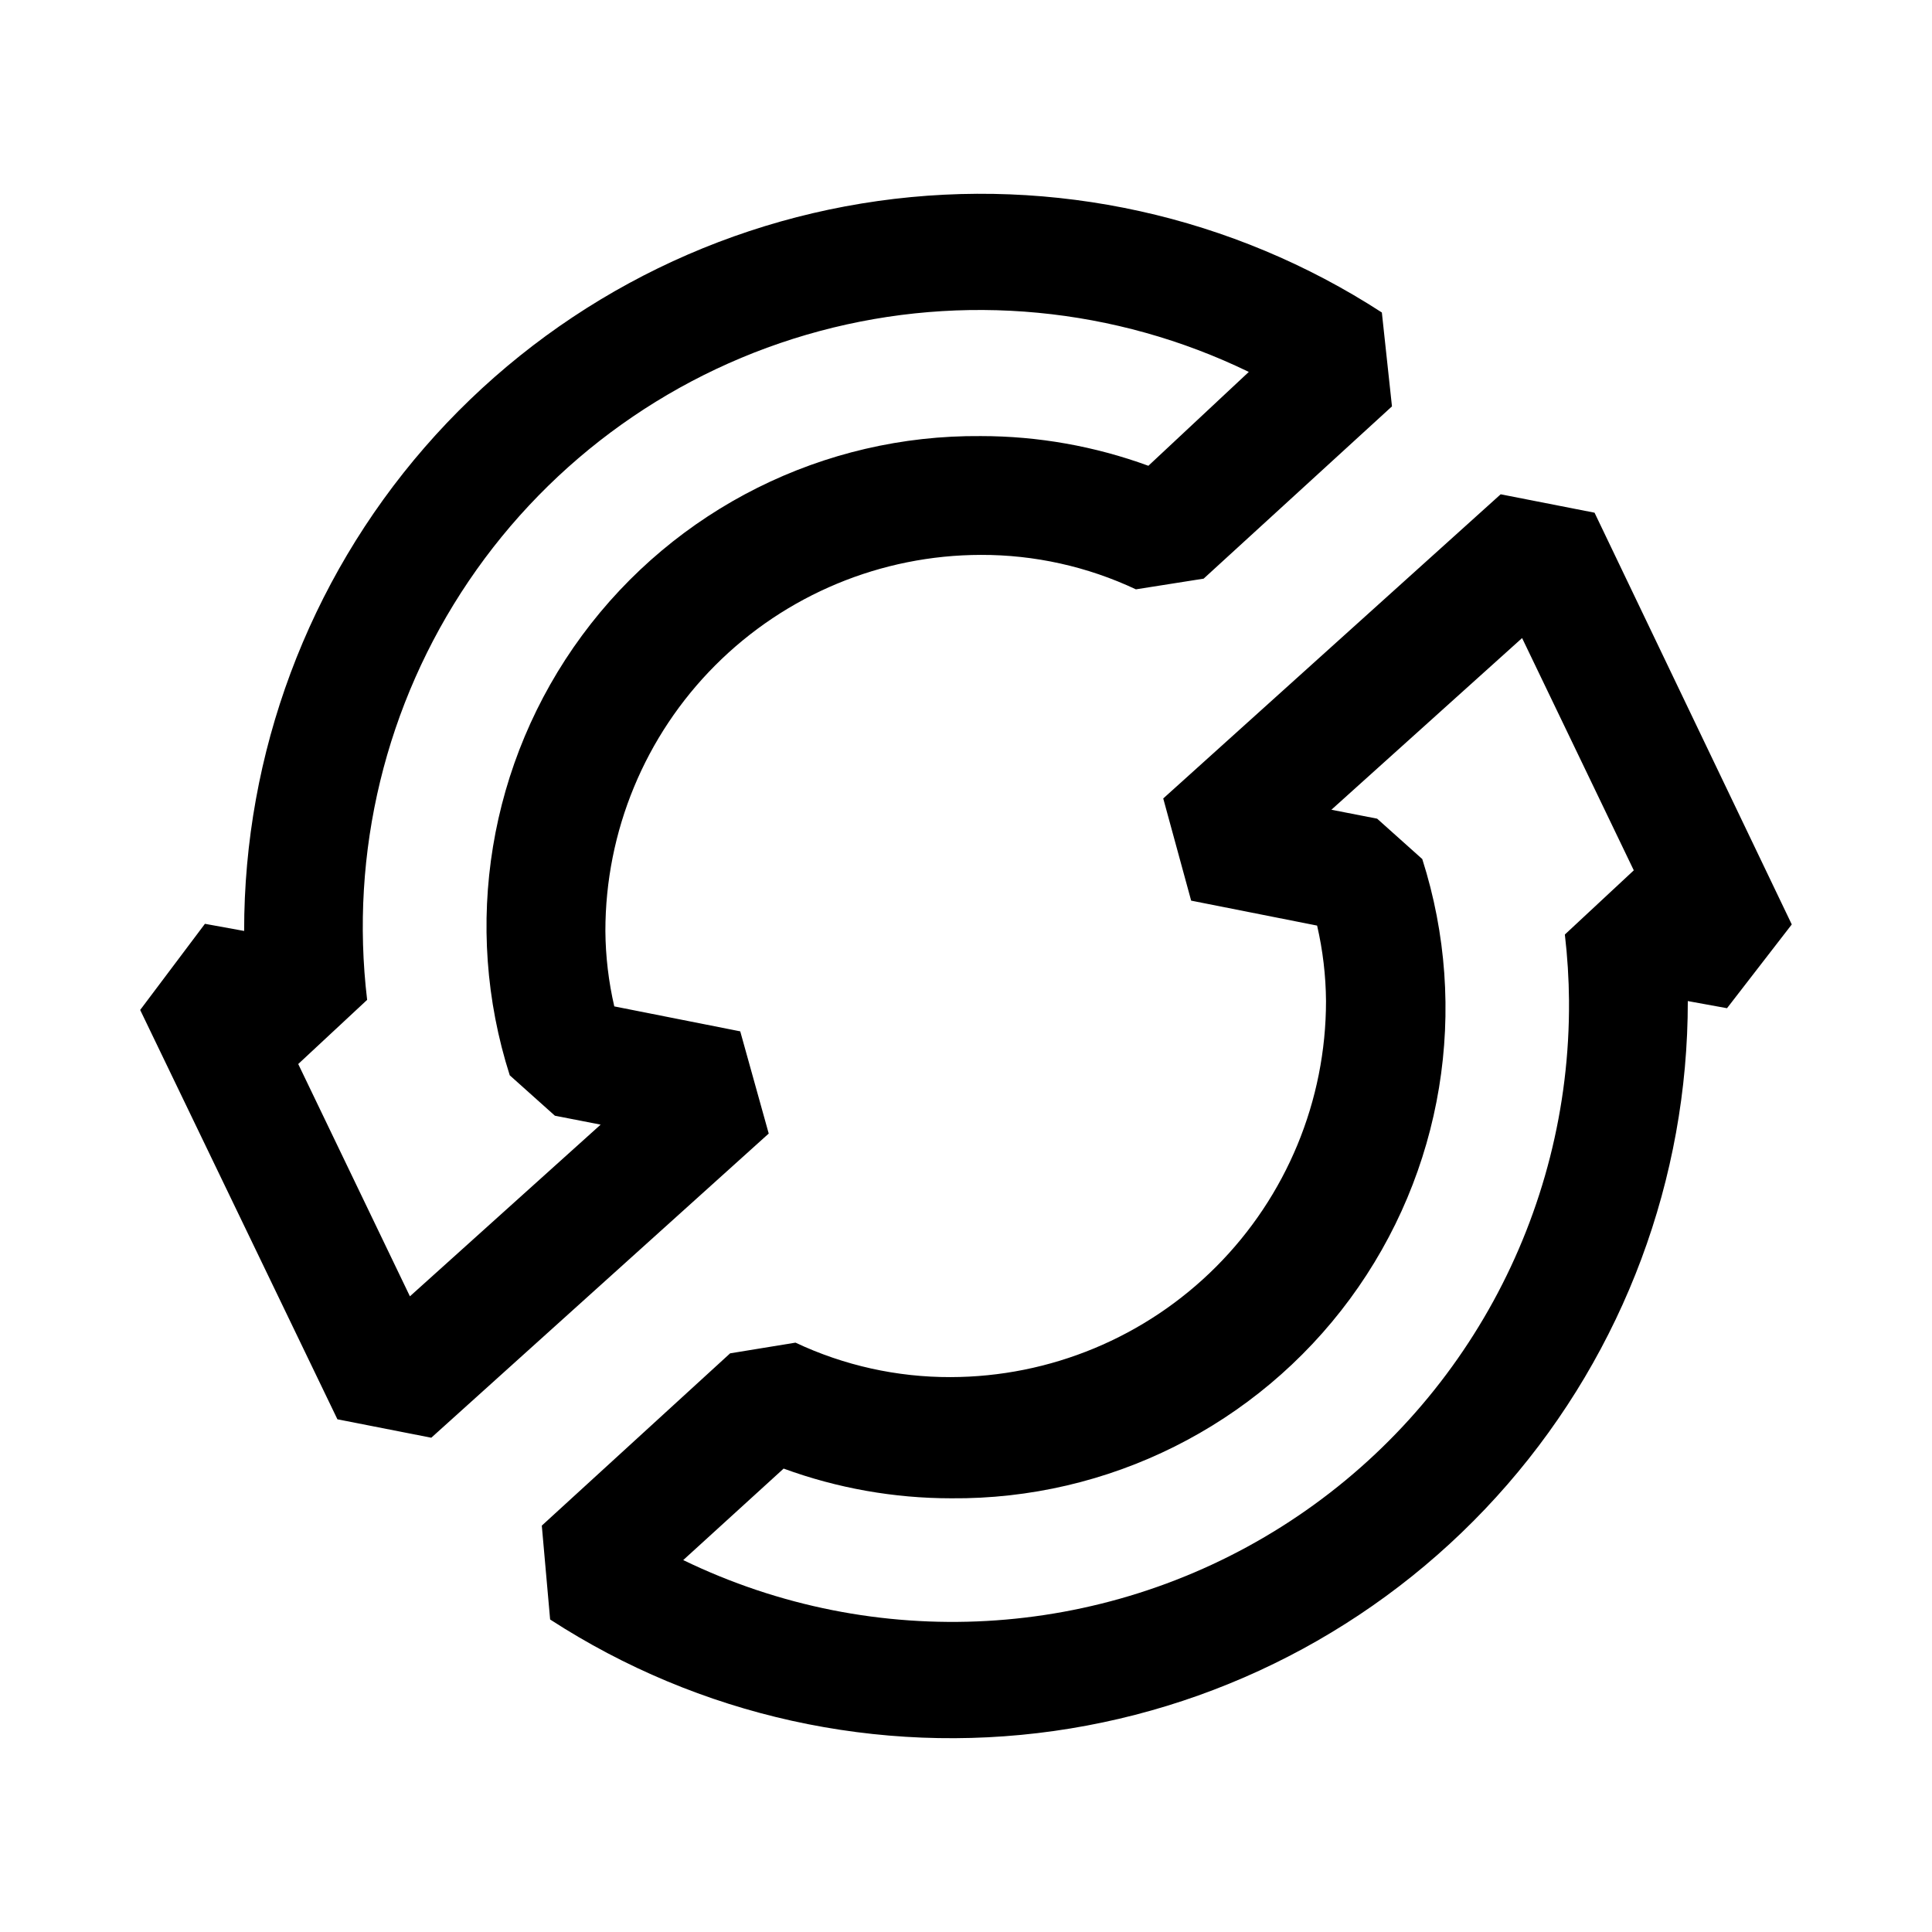 <?xml version="1.0" encoding="UTF-8"?>
<!-- Uploaded to: SVG Repo, www.svgrepo.com, Generator: SVG Repo Mixer Tools -->
<svg fill="#000000" width="800px" height="800px" version="1.1" viewBox="144 144 512 512" xmlns="http://www.w3.org/2000/svg">
 <path d="m566.57 279.87-24.875-4.879-89.426 80.609 7.398 27.078 33.379 6.613c1.516 6.559 2.309 13.262 2.359 19.996 0 26.402-10.477 51.727-29.133 70.414-18.656 18.684-43.965 29.203-70.367 29.246-14.207 0.035-28.242-3.082-41.094-9.133l-17.32 2.832-49.91 45.656 2.207 24.879c39.492 25.625 86.914 36.121 133.53 29.547 46.613-6.574 89.285-29.77 120.15-65.316 30.867-35.547 47.848-81.051 47.816-128.12l10.391 1.891 17.16-22.199zm-6.769 129.42c0.387 56.484-28.43 109.16-76.199 139.31-47.77 30.148-107.72 33.492-158.54 8.836l26.609-24.246h-0.004c14.223 5.207 29.254 7.871 44.398 7.875 41.66 0.359 80.965-19.289 105.68-52.824 24.719-33.539 31.848-76.898 19.172-116.58l-11.965-10.707-12.121-2.363 50.539-45.5 29.598 61.559-18.262 17.004h-0.004c0.684 5.856 1.055 11.742 1.102 17.637zm-219.63 8.027-33.379-6.613c-1.516-6.559-2.309-13.262-2.359-19.992 0-26.406 10.477-51.73 29.133-70.414 18.656-18.688 43.965-29.207 70.367-29.246 14.207-0.039 28.242 3.082 41.094 9.129l17.949-2.832 49.91-45.656-2.68-24.879c-39.492-25.625-86.914-36.117-133.53-29.547-46.617 6.574-89.289 29.77-120.16 65.316-30.863 35.547-47.848 81.051-47.816 128.13l-10.391-1.891-17.16 22.828 52.27 108.48 24.875 4.883 89.426-80.609zm-87.539 70.219-29.598-61.559 18.262-17.004c-4.664-39.031 4.894-78.438 26.922-110.99 22.031-32.555 55.059-56.078 93.027-66.258 37.969-10.18 78.332-6.332 113.7 10.836l-26.609 24.875c-14.223-5.203-29.25-7.871-44.398-7.871-41.66-0.359-80.965 19.285-105.68 52.824-24.719 33.535-31.848 76.895-19.168 116.58l11.965 10.707 12.121 2.363z"/>
</svg>